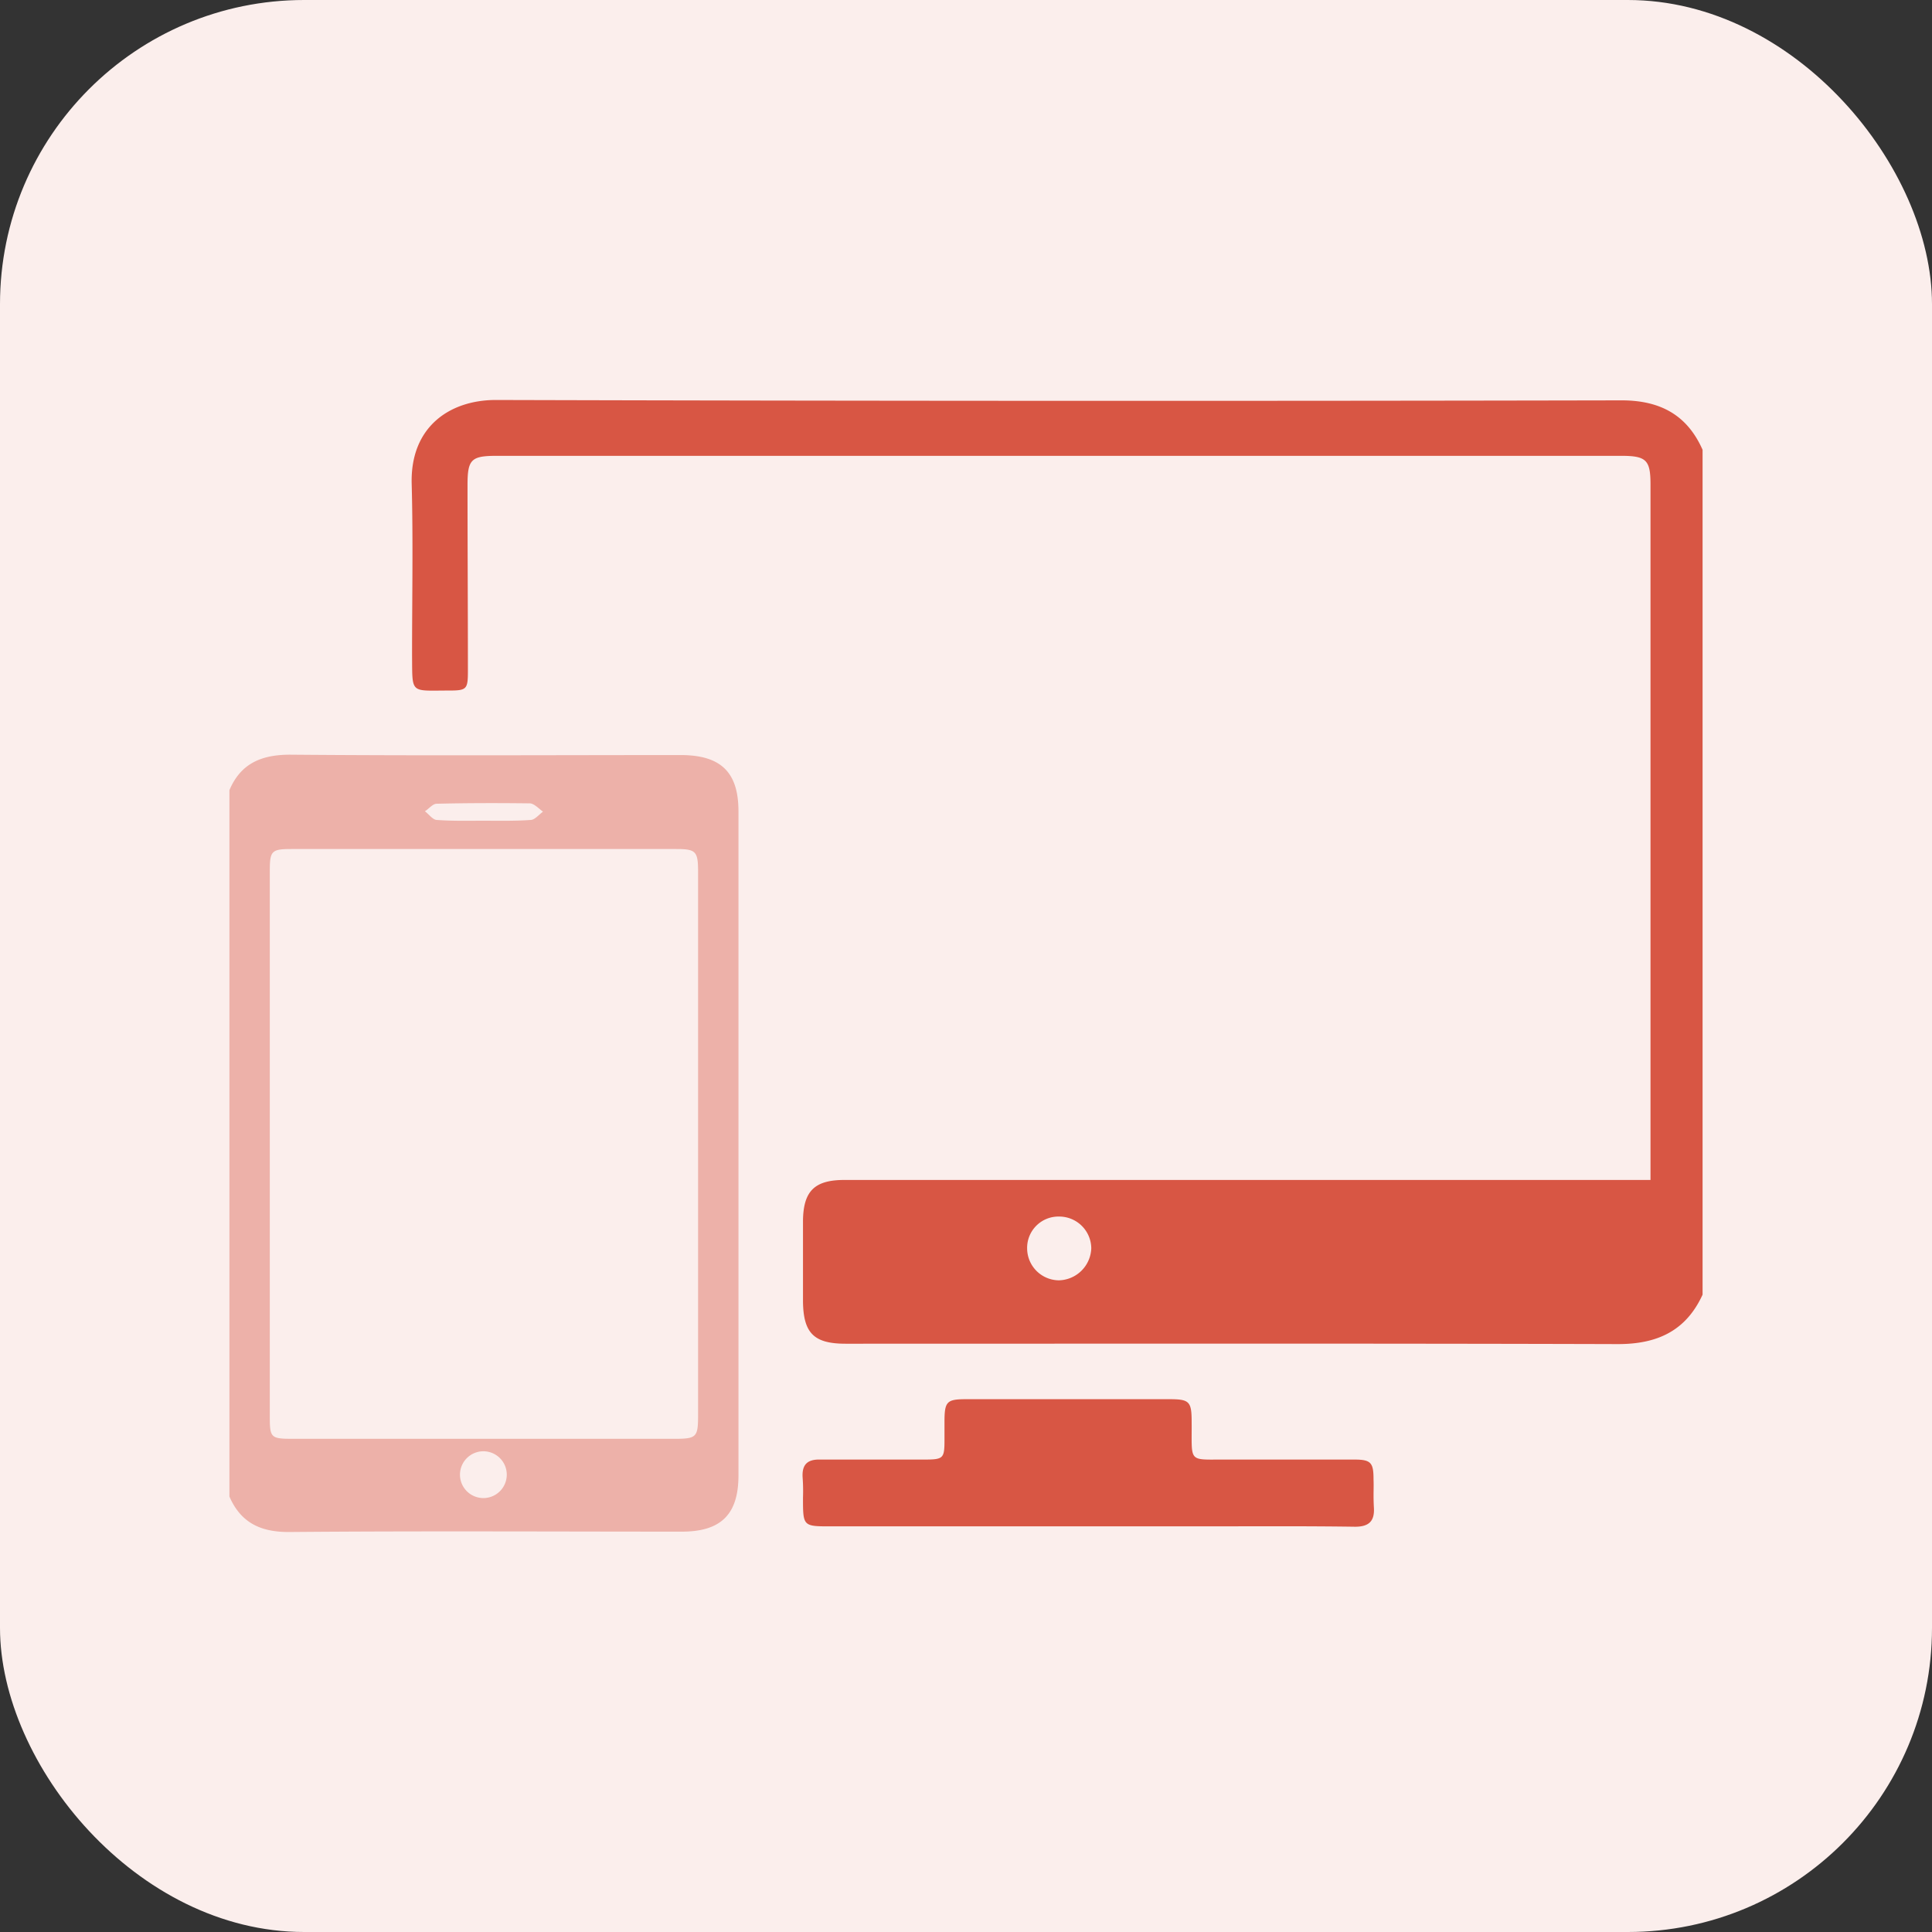 <svg id="Layer_1" data-name="Layer 1" xmlns="http://www.w3.org/2000/svg" viewBox="0 0 512 512"><rect x="0" y="0" width="512" height="512" fill="#333333" stroke="none"/><defs><style>.cls-1{fill:#fbeeec;}.cls-2,.cls-3{fill:#d85644;}.cls-2{opacity:0.4;}</style></defs><title>4</title><rect class="cls-1" width="512" height="512" rx="80.6"/><path class="cls-2" d="M60.8,209.4c3-7.1,8.5-9.4,16.1-9.4,34.6.3,69.2.1,103.8.1,10.4.1,15,4.6,15,14.9V391c0,10.3-4.6,14.9-15,14.9-34.7,0-69.5-.2-104.2.1-7.5,0-12.7-2.5-15.7-9.4ZM185,303.2V231c0-5.4-.6-6-5.8-6H77.2c-5.2,0-5.7.5-5.7,5.7V375.5c0,5.5.3,5.8,6,5.8H178.7c5.9,0,6.3-.4,6.3-6.3Zm-57-85.7c4.2,0,8.4.1,12.6-.2,1.1,0,2.2-1.4,3.3-2.2-1.1-.8-2.3-2.1-3.4-2.2-8.3-.1-16.5-.1-24.8.1-1,0-2,1.3-3.1,2,1.1.8,2.1,2.3,3.2,2.3C119.9,217.6,123.9,217.5,128,217.5Zm6.3,173.3a6.2,6.2,0,1,0-6.4,6.2A6.2,6.2,0,0,0,134.3,390.8Z"/><path class="cls-3" d="M451.2,343.1c-4.4,9.6-12,13.1-22.4,13.1-68.2-.2-136.5-.1-204.7-.1-8.4,0-11.2-2.8-11.3-11.2V323.5c.1-7.9,3.1-10.8,11-10.8H437.4V128.4c0-6.5-1.1-7.6-7.8-7.6H131.7c-6.8,0-7.8.9-7.8,7.7,0,16.4.1,32.9.1,49.3,0,4.9-.3,5.2-5.1,5.2-10.3,0-9.6,1-9.7-9.3,0-15.2.3-30.4-.1-45.5S119.2,106,131.4,106q149,.4,297.9.1c10.3-.1,17.7,3.6,21.9,13.1ZM280.7,322.4a8.3,8.3,0,0,0-8.5,8.4,8.5,8.5,0,0,0,8.4,8.5,8.8,8.8,0,0,0,8.6-8.5A8.5,8.5,0,0,0,280.7,322.4Zm36.8,82.1c13.9,0,27.8-.1,41.6.1,3.6,0,5.2-1.4,5-5s0-5.1-.1-7.6c0-4.4-.7-5.2-5.1-5.2H325.7c-11.1-.1-9.8,1.3-9.9-10,0-5.4-.6-6-5.9-6H256.1c-5.2,0-5.8.6-5.8,6v4.6c0,5.1-.2,5.4-5.4,5.4H217.4c-3.4-.1-4.9,1.3-4.7,4.7a48.7,48.7,0,0,1,.1,5.4c0,7.6,0,7.6,7.4,7.6h97.3Z"/></svg>